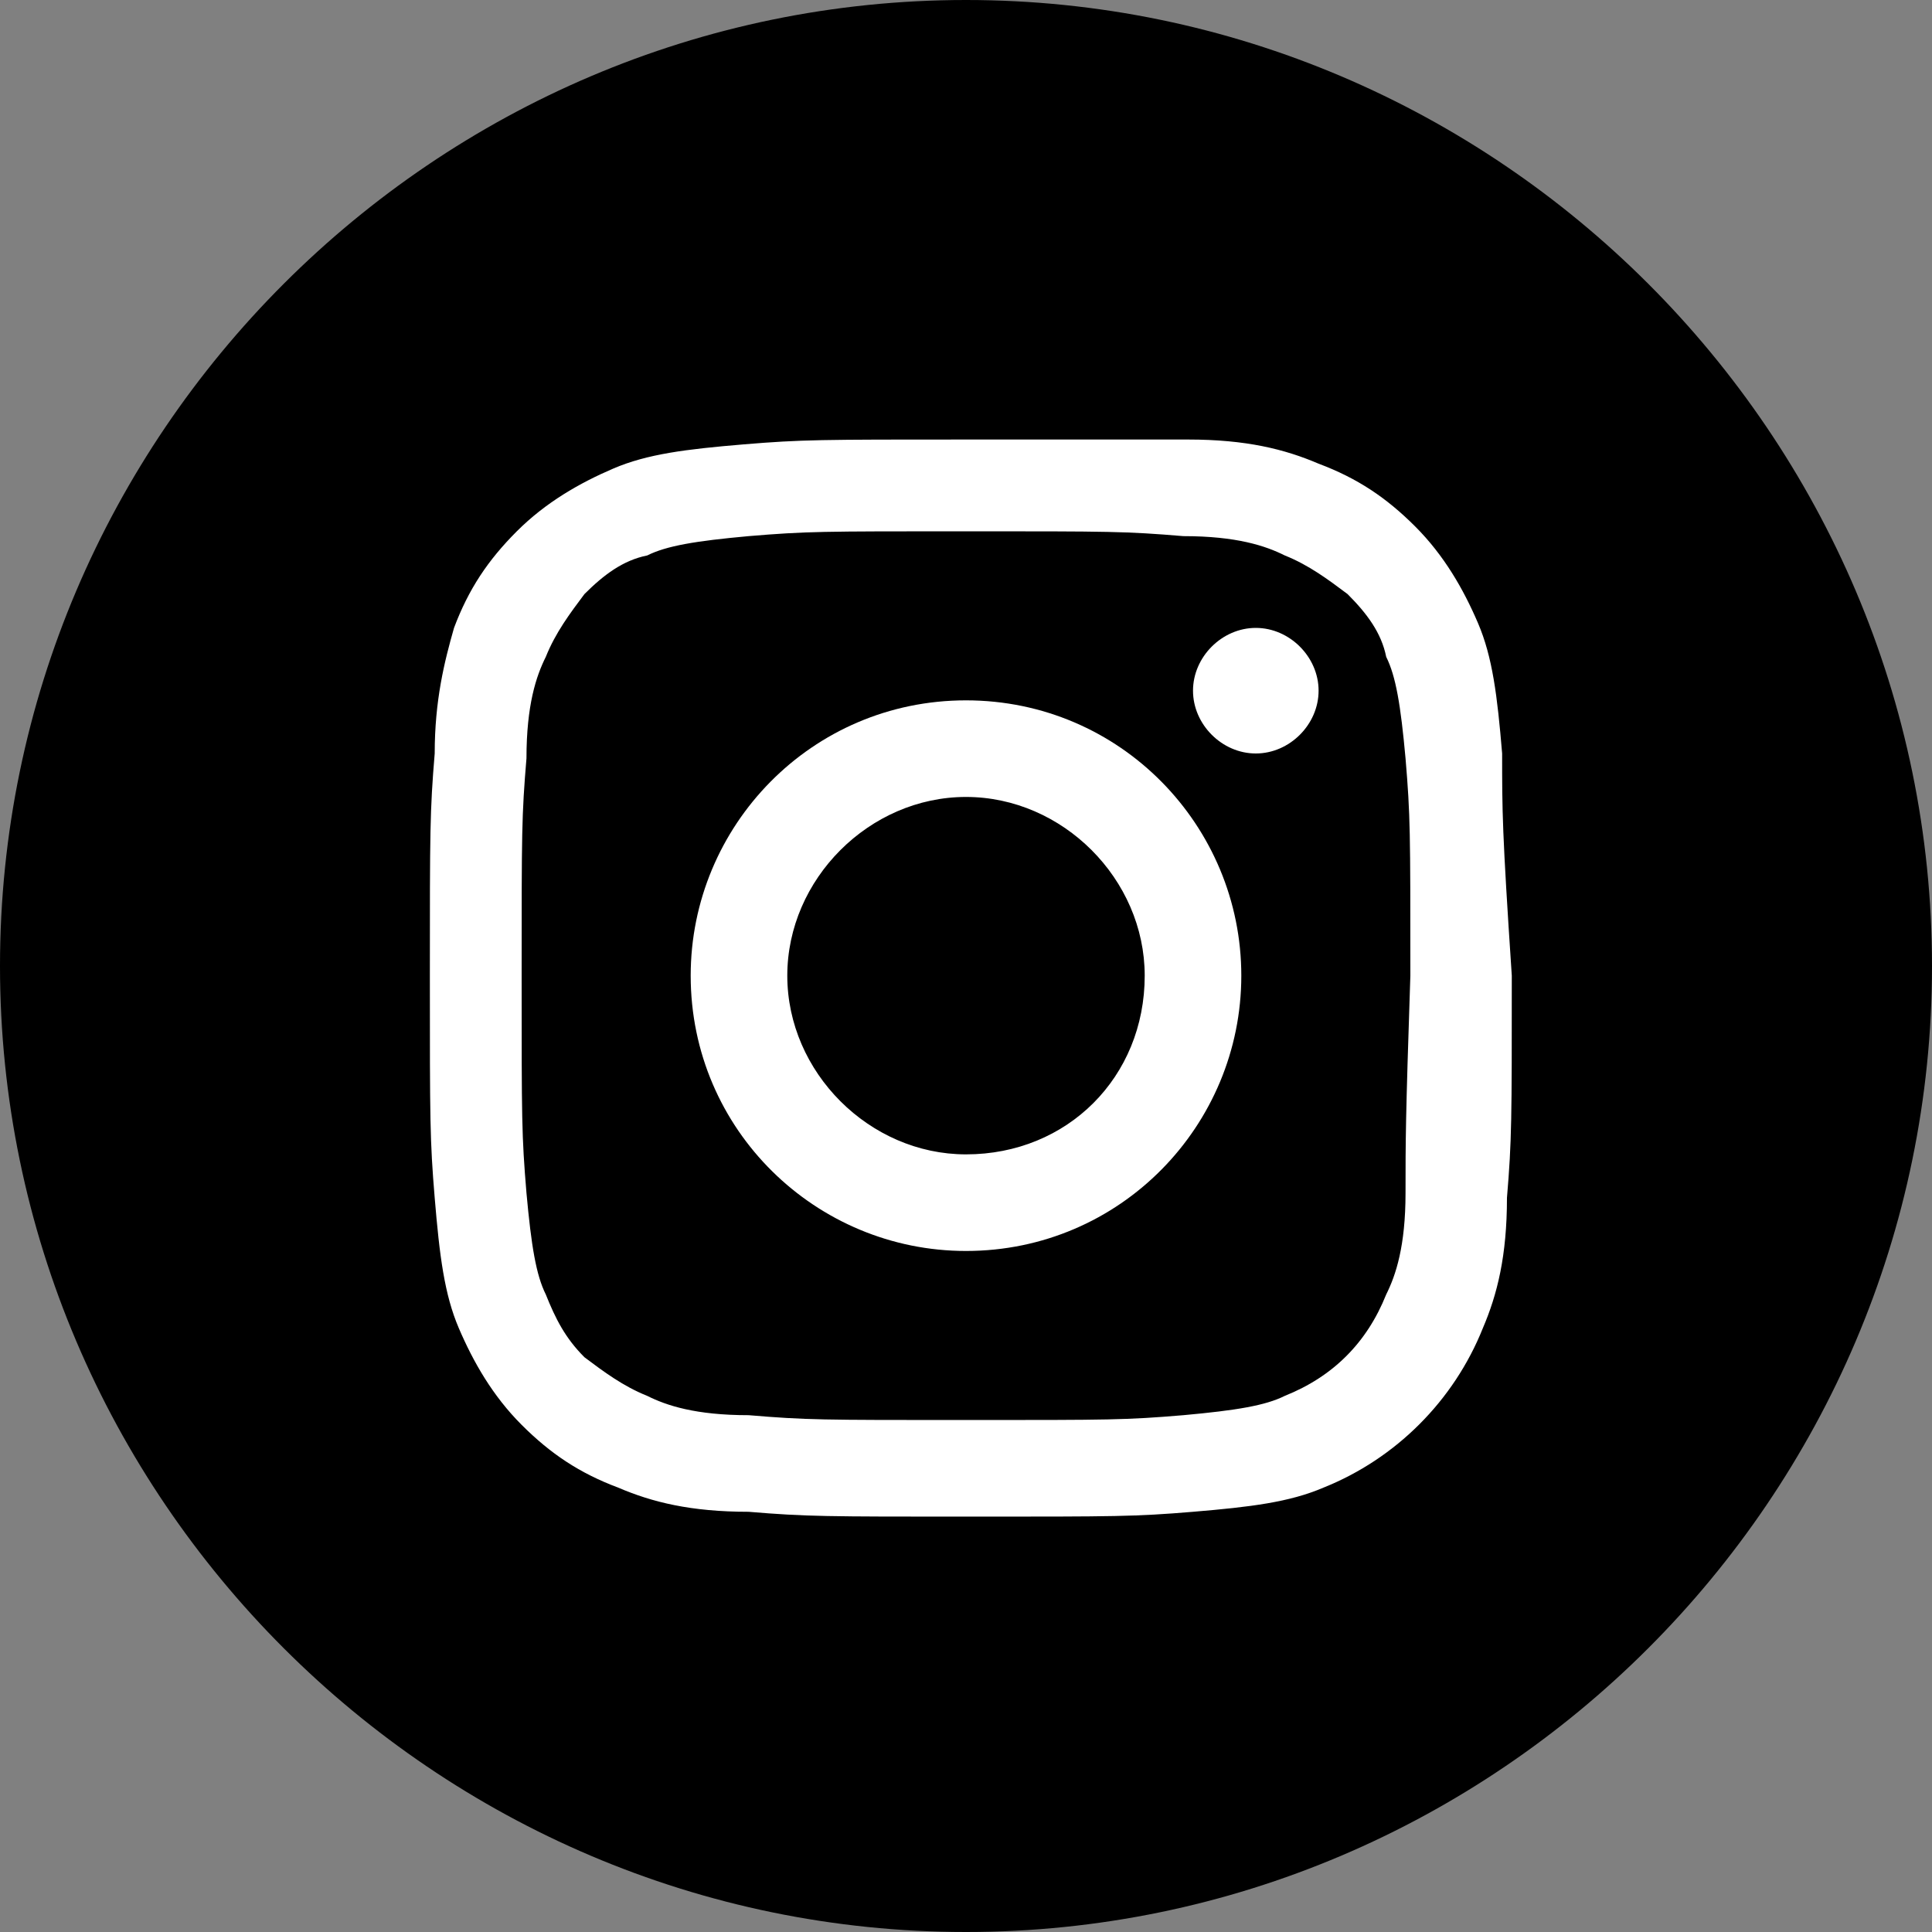 <?xml version="1.0" encoding="UTF-8"?>
<svg xmlns="http://www.w3.org/2000/svg" xmlns:xlink="http://www.w3.org/1999/xlink" version="1.1" id="Ebene_1" x="0px" y="0px" width="40px" height="40px" viewBox="0 0 40 40" style="enable-background:new 0 0 40 40;" xml:space="preserve">
<rect x="0" y="0" width="40" height="40" fill="#808080" stroke="none"/>
<style type="text/css">
	.st0{fill:#FFFFFF;}
</style>
<g>
	<path d="M40,20c0,11-9,20-20,20C9,40,0,31,0,20S9,0,20,0C31,0,40,9,40,20z"></path>
	<g>
		<path class="st0" d="M31.1,15.6c-0.1-1.2-0.2-2-0.5-2.7c-0.3-0.7-0.7-1.4-1.3-2c-0.6-0.6-1.2-1-2-1.3c-0.7-0.3-1.5-0.5-2.7-0.5    C23.4,9.1,23,9.1,20,9.1c-3,0-3.4,0-4.6,0.1c-1.2,0.1-2,0.2-2.7,0.5c-0.7,0.3-1.4,0.7-2,1.3c-0.6,0.6-1,1.2-1.3,2    C9.2,13.7,9,14.5,9,15.6c-0.1,1.2-0.1,1.6-0.1,4.6c0,3,0,3.4,0.1,4.6c0.1,1.2,0.2,2,0.5,2.7c0.3,0.7,0.7,1.4,1.3,2    c0.6,0.6,1.2,1,2,1.3c0.7,0.3,1.5,0.5,2.7,0.5c1.2,0.1,1.6,0.1,4.6,0.1s3.4,0,4.6-0.1c1.2-0.1,2-0.2,2.7-0.5    c1.5-0.6,2.7-1.8,3.3-3.3c0.3-0.7,0.5-1.5,0.5-2.7c0.1-1.2,0.1-1.6,0.1-4.6C31.1,17.2,31.1,16.8,31.1,15.6z M29.1,24.7    c0,1.1-0.2,1.7-0.4,2.1c-0.4,1-1.1,1.7-2.1,2.1c-0.4,0.2-1,0.3-2.1,0.4c-1.2,0.1-1.5,0.1-4.5,0.1c-3,0-3.3,0-4.5-0.1    c-1.1,0-1.7-0.2-2.1-0.4c-0.5-0.2-0.9-0.5-1.3-0.8c-0.4-0.4-0.6-0.8-0.8-1.3c-0.2-0.4-0.3-1-0.4-2.1c-0.1-1.2-0.1-1.5-0.1-4.5    c0-3,0-3.3,0.1-4.5c0-1.1,0.2-1.7,0.4-2.1c0.2-0.5,0.5-0.9,0.8-1.3c0.4-0.4,0.8-0.7,1.3-0.8c0.4-0.2,1-0.3,2.1-0.4    c1.2-0.1,1.5-0.1,4.5-0.1c3,0,3.3,0,4.5,0.1c1.1,0,1.7,0.2,2.1,0.4c0.5,0.2,0.9,0.5,1.3,0.8c0.4,0.4,0.7,0.8,0.8,1.3    c0.2,0.4,0.3,1,0.4,2.1c0.1,1.2,0.1,1.5,0.1,4.5C29.1,23.2,29.1,23.6,29.1,24.7z"></path>
		<path class="st0" d="M20,14.5c-3.2,0-5.7,2.6-5.7,5.7c0,3.2,2.6,5.7,5.7,5.7c3.2,0,5.7-2.6,5.7-5.7C25.7,17.1,23.2,14.5,20,14.5z     M20,23.9c-2,0-3.7-1.7-3.7-3.7c0-2,1.7-3.7,3.7-3.7c2,0,3.7,1.7,3.7,3.7C23.7,22.3,22.1,23.9,20,23.9z"></path>
		<path class="st0" d="M27.3,14.3c0,0.7-0.6,1.3-1.3,1.3c-0.7,0-1.3-0.6-1.3-1.3c0-0.7,0.6-1.3,1.3-1.3C26.7,13,27.3,13.6,27.3,14.3    z"></path>
	</g>
</g>
</svg>
